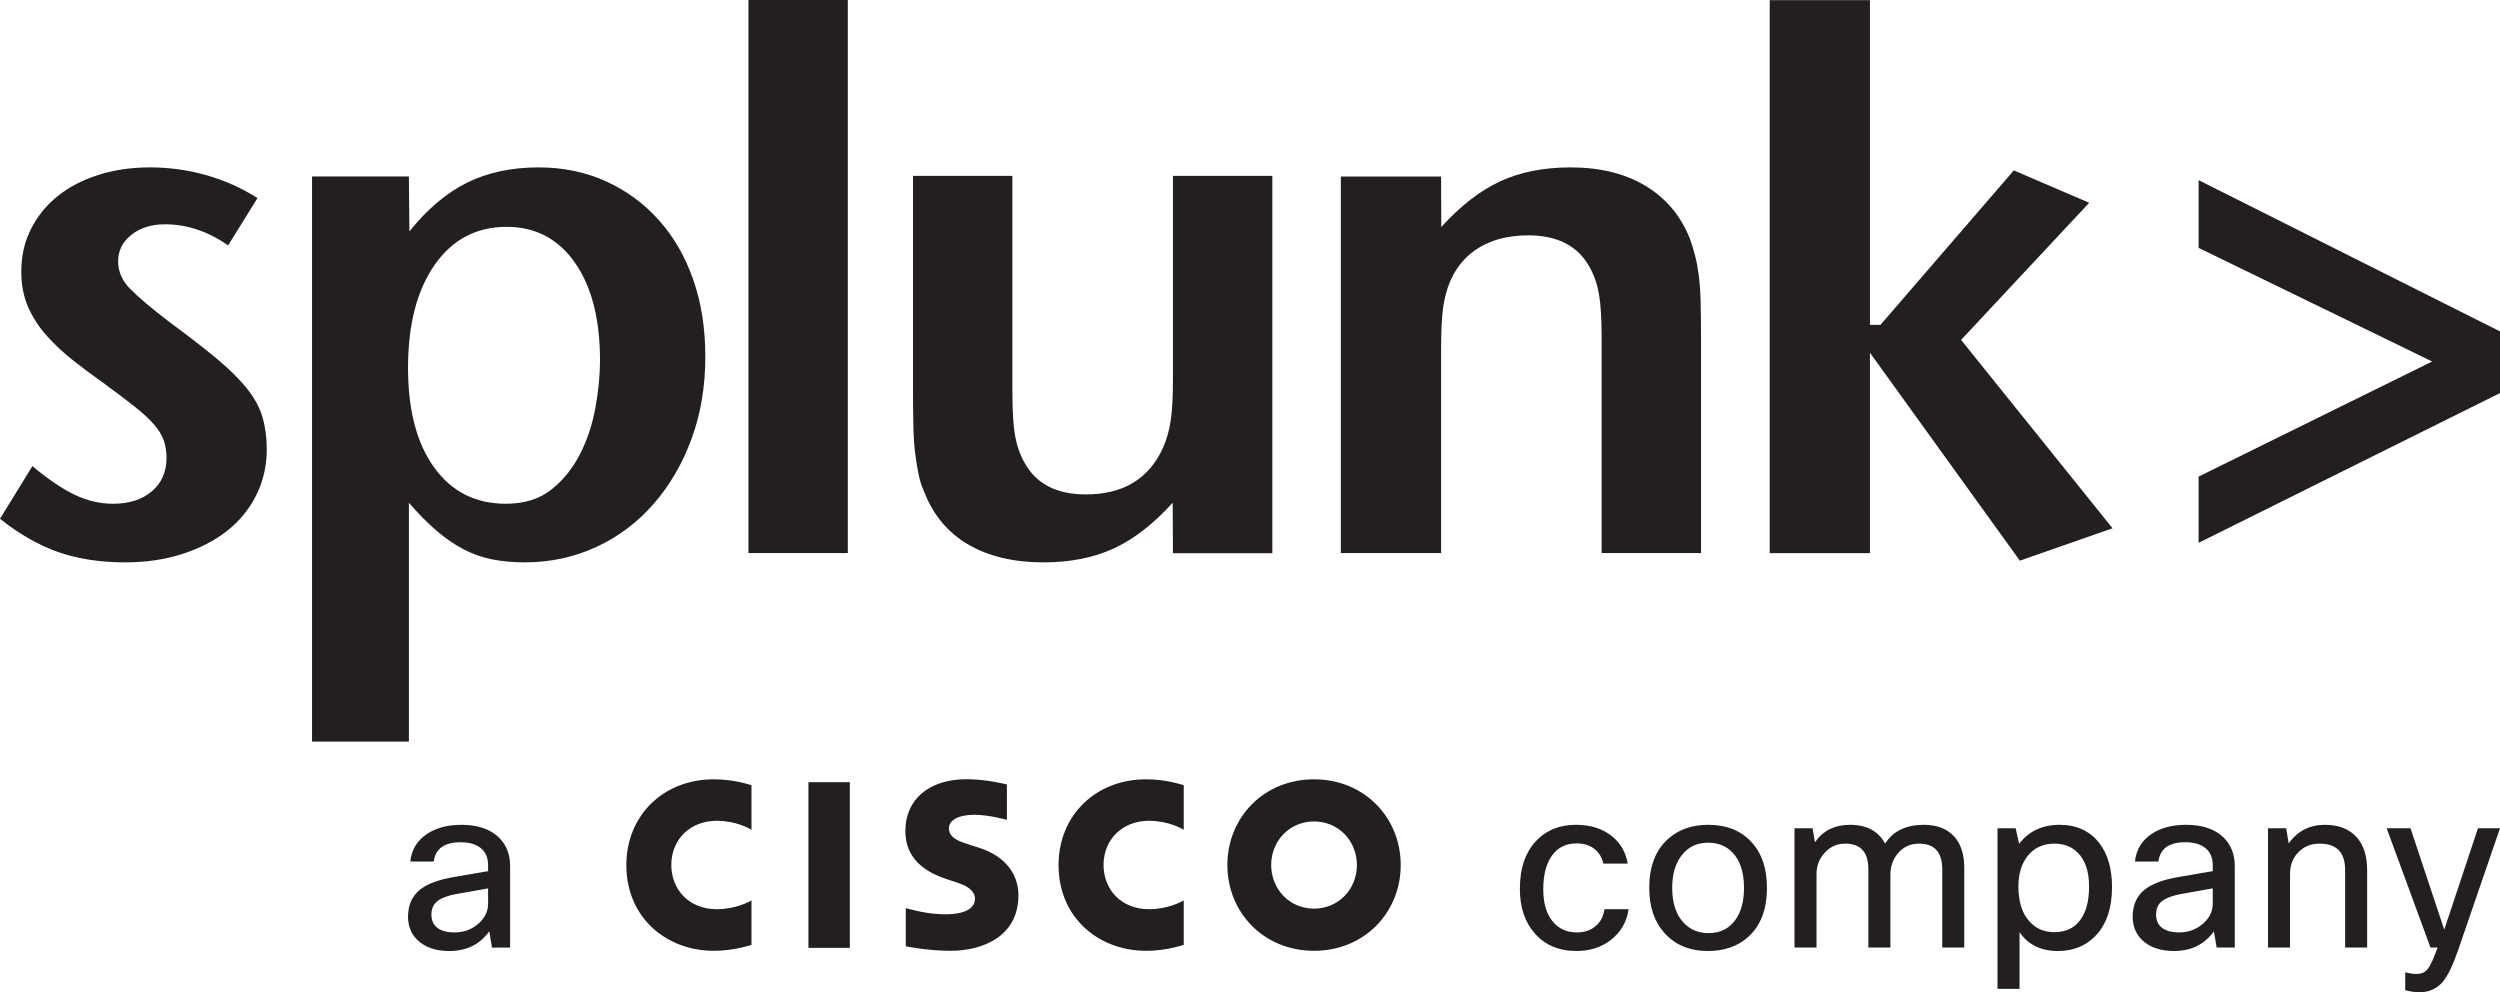 <?xml version="1.0" encoding="UTF-8"?>
<svg xmlns="http://www.w3.org/2000/svg" xmlns:rdf="http://www.w3.org/1999/02/22-rdf-syntax-ns#" xmlns:dc="http://purl.org/dc/elements/1.1/" xmlns:cc="http://creativecommons.org/ns#" version="1.1" viewBox="0 0 1228.876 487.76">
  <defs>
    <style>
      .cls-1 {
        fill: #231f20;
      }
    </style>
  </defs>
  <!-- Generator: Adobe Illustrator 28.7.1, SVG Export Plug-In . SVG Version: 1.2.0 Build 142)  -->
  <g>
    <g id="Black">
      <path class="cls-1" d="M131.13,220.794c0,8.166-1.736,15.705-5.186,22.631-3.456,6.93-8.278,12.801-14.453,17.617-6.175,4.824-13.517,8.596-22.035,11.317-8.521,2.716-17.845,4.066-27.97,4.066-12.111,0-22.969-1.654-32.606-4.972-9.629-3.324-19.249-8.806-28.88-16.443l15.925-25.894c7.652,6.411,14.561,11.105,20.737,14.067,6.165,2.968,12.469,4.436,18.897,4.436,7.898,0,14.251-2.024,19.069-6.106,4.816-4.08,7.229-9.579,7.229-16.495,0-2.966-.438-5.76-1.298-8.347-.86-2.592-2.464-5.256-4.812-7.976-2.338-2.712-5.541-5.679-9.615-8.889-4.072-3.212-9.312-7.175-15.719-11.863-4.932-3.462-9.741-7.045-14.425-10.749-4.692-3.71-8.945-7.668-12.769-11.873-3.82-4.2-6.902-8.889-9.253-14.079-2.342-5.204-3.506-11.131-3.506-17.797,0-7.659,1.598-14.645,4.8-20.954,3.196-6.3,7.566-11.671,13.119-16.117,5.54-4.453,12.183-7.911,19.949-10.379,7.759-2.478,16.193-3.717,25.302-3.717,9.62,0,18.927,1.29,27.95,3.866,9.003,2.58,17.339,6.316,24.998,11.223l-14.445,23.256c-9.875-6.91-20.245-10.369-31.116-10.369-6.656,0-12.161,1.736-16.477,5.194-4.322,3.462-6.478,7.78-6.478,12.981,0,4.947,1.904,9.405,5.724,13.357,3.798,3.956,10.382,9.523,19.743,16.685,9.421,6.93,17.229,12.985,23.423,18.179,6.2,5.194,11.091,10.085,14.685,14.651,3.6,4.58,6.078,9.222,7.44,13.917,1.356,4.7,2.052,9.889,2.052,15.573M294.932,177.153c0,7.178-.756,14.903-2.242,23.187-1.494,8.283-4.042,15.955-7.646,23-3.608,7.042-8.331,12.851-14.173,17.427-5.852,4.574-13.239,6.852-22.187,6.852-14.923,0-26.674-5.92-35.254-17.803-8.573-11.863-12.863-28.182-12.863-48.953,0-21.255,4.354-38.132,13.058-50.623,8.701-12.491,20.509-18.731,35.428-18.731,14.173,0,25.36,5.88,33.562,17.619,8.213,11.748,12.317,27.757,12.317,48.025M346.705,175.277c0-13.825-1.984-26.418-5.936-37.781-3.962-11.369-9.597-21.117-16.883-29.28-7.304-8.153-15.963-14.515-25.978-19.081-10.021-4.566-21.079-6.855-33.206-6.855-13.355,0-25.112,2.53-35.256,7.591-10.139,5.066-19.535,13.033-28.2,23.895l-.258-27.038h-47.605v277.805h47.605v-117.415c4.706,5.436,9.228,10.019,13.565,13.729,4.334,3.72,8.734,6.751,13.193,9.098,4.465,2.34,9.167,4.01,14.125,5.008,4.956.986,10.289,1.47,15.989,1.47,12.636,0,24.41-2.53,35.31-7.58,10.913-5.067,20.319-12.167,28.256-21.314,7.933-9.13,14.121-19.817,18.584-32.046,4.466-12.223,6.696-25.629,6.696-40.208M367.893,271.855h48.855V0h-48.855v271.855ZM625.415,271.931V86.456h-48.853v99.814c0,8.909-.368,15.767-1.118,20.585-.746,4.828-1.99,9.218-3.726,13.177-6.939,15.339-19.597,23.001-37.964,23.001-14.389,0-24.447-5.188-30.15-15.593-2.238-3.942-3.79-8.404-4.66-13.345-.866-4.952-1.3-12.115-1.3-21.529v-106.111h-48.855v105.379c0,7.178.062,13.243.192,18.185.12,4.946.432,9.337.922,13.175.498,3.84,1.056,7.236,1.678,10.203.612,2.969,1.54,5.819,2.782,8.534,4.446,11.377,11.681,19.977,21.701,25.796,10.025,5.802,22.329,8.698,36.92,8.698,13.113,0,24.616-2.278,34.514-6.854,9.895-4.58,19.541-12.063,28.942-22.452l.122,24.812h48.853ZM836.139,271.849v-105.151c0-7.158-.072-13.264-.196-18.329-.124-5.06-.424-9.441-.928-13.145-.496-3.7-1.104-6.962-1.856-9.806-.732-2.84-1.608-5.612-2.596-8.338-4.452-11.105-11.689-19.674-21.705-25.724-10.029-6.048-22.334-9.075-36.934-9.075-13.109,0-24.622,2.288-34.514,6.871-9.905,4.57-19.541,12.067-28.95,22.445l-.092-24.806h-49.275v185.058h49.275v-99.92c0-8.632.308-15.357.924-20.169.62-4.809,1.796-9.307,3.548-13.507,3.212-7.395,8.121-13.011,14.693-16.833,6.576-3.824,14.461-5.736,23.645-5.736,14.397,0,24.446,5.185,30.154,15.541,2.216,3.948,3.78,8.401,4.636,13.327.876,4.93,1.308,12.089,1.308,21.461v105.837h48.863ZM1038.432,259.672l-74.46-92.588,62.972-67.406-37.042-15.923-65.544,75.919h-5.185V.052h-49.271v271.849h49.271v-98.52l73.697,102.22,45.563-15.929ZM1228.876,193.22v-30.33l-148.149-74.347v33.288l114.811,55.857-114.811,56.596v32.55l148.149-73.615ZM213.196,423.491h-11.501c.594-5.867,3.376-10.421,8.339-13.652,4.437-2.929,10.042-4.398,16.804-4.398,8.047,0,14.216,2.111,18.497,6.315,3.61,3.61,5.41,8.271,5.41,13.982v40.04h-8.903l-1.353-8.008c-4.593,6.471-11.132,9.701-19.626,9.701-6.694,0-11.92-1.81-15.675-5.41-3.084-3.007-4.622-6.811-4.622-11.394,0-5.79,1.985-10.265,5.974-13.418,3.532-2.783,8.942-4.816,16.24-6.091l17.145-2.939v-2.929c0-3.834-1.323-6.724-3.95-8.679-2.335-1.732-5.527-2.598-9.584-2.598-7.969,0-12.367,3.162-13.194,9.477ZM223.452,458.336c4.593,0,8.572-1.498,11.959-4.515,3.007-2.773,4.515-5.974,4.515-9.584v-7.551l-14.547,2.588c-5.342.905-8.991,2.296-10.947,4.174-1.576,1.508-2.365,3.532-2.365,6.091,0,2.861.973,5.04,2.929,6.539,1.956,1.508,4.778,2.257,8.456,2.257ZM397.38,465.913h20.349v-81.418h-20.349v81.418ZM520.331,425.193c0,26.244,20.082,42.174,42.985,42.174,9.039,0,15.99-2.161,18.551-2.899v-21.852c-.884.469-7.561,4.307-17.103,4.307-13.566,0-22.316-9.638-22.316-21.729,0-12.438,9.13-21.73,22.316-21.73,9.71,0,16.279,3.961,17.103,4.376v-21.867c-1.921-.57-8.994-2.9-18.551-2.9-24.8,0-42.985,17.799-42.985,42.121ZM307.877,425.193c0,26.244,20.075,42.174,42.928,42.174,9.108,0,16.028-2.161,18.589-2.899v-21.852c-.908.469-7.545,4.307-17.088,4.307-13.585,0-22.327-9.638-22.327-21.729,0-12.438,9.123-21.73,22.327-21.73,9.713,0,16.245,3.961,17.088,4.376v-21.867c-1.921-.57-9.002-2.9-18.589-2.9-24.758,0-42.928,17.799-42.928,42.121ZM645.918,383.072c-24.816,0-42.604,18.86-42.604,42.121,0,23.291,17.789,42.174,42.604,42.174,24.8,0,42.604-18.883,42.604-42.174,0-23.261-17.804-42.121-42.604-42.121ZM645.918,446.637c-12.088,0-21.066-9.584-21.066-21.444,0-11.808,8.978-21.407,21.066-21.407,12.073,0,21.066,9.599,21.066,21.407,0,11.86-8.993,21.444-21.066,21.444ZM481.377,416.755l-5.617-1.808c-3.335-1.07-9.322-2.808-9.322-7.738,0-3.931,4.417-6.7,12.591-6.7,7.015,0,15.617,2.4,15.91,2.499v-17.391c-.614-.162-9.923-2.592-19.835-2.592-18.78,0-30.082,10.238-30.082,25.461,0,13.476,9.489,20.206,20.788,23.806,1.269.423,3.121,1.015,4.374,1.438,5.026,1.593,9.058,3.962,9.058,8.069,0,4.646-4.645,7.622-14.789,7.622-8.894,0-17.43-2.568-19.221-3.023v18.753c1.018.2,11.154,2.215,21.969,2.215,15.575,0,33.405-6.868,33.405-27.337,0-9.907-6.021-19.052-19.229-23.275ZM788.696,446.932h11.842c-.895,6.315-3.873,11.394-8.903,15.228-4.593,3.532-10.188,5.303-16.804,5.303-8.65,0-15.53-2.968-20.638-8.913-4.739-5.488-7.103-12.708-7.103-21.65,0-10.373,2.851-18.419,8.563-24.131,4.894-4.894,11.248-7.337,19.062-7.337,7.22,0,13.155,1.917,17.826,5.751,4.126,3.386,6.646,7.823,7.551,13.311h-11.949c-.759-3.162-2.277-5.605-4.573-7.327-2.296-1.732-5.167-2.598-8.631-2.598-5.332,0-9.429,2.102-12.289,6.315-2.705,3.912-4.058,9.361-4.058,16.357,0,7.288,1.8,12.815,5.41,16.571,2.861,3.016,6.539,4.515,11.054,4.515,3.912,0,7.103-1.129,9.584-3.386,2.18-1.956,3.532-4.622,4.058-8.008ZM810.696,436.443c0-10.742,3.192-18.867,9.584-24.355,5.108-4.437,11.579-6.655,19.392-6.655,9.098,0,16.24,2.9,21.436,8.689,4.963,5.41,7.434,12.854,7.434,22.321,0,10.606-3.114,18.692-9.361,24.248-5.108,4.515-11.647,6.772-19.616,6.772-9.098,0-16.279-3.007-21.543-9.02-4.885-5.488-7.327-12.825-7.327-22ZM821.973,436.443c0,7.521,1.917,13.272,5.751,17.262,3.153,3.308,7.181,4.963,12.066,4.963,5.712,0,10.11-2.141,13.194-6.432,2.861-3.912,4.281-9.166,4.281-15.792,0-7.668-1.878-13.457-5.634-17.359-3.084-3.24-7.064-4.855-11.959-4.855-5.634,0-10.032,2.141-13.194,6.432-3.007,3.912-4.505,9.176-4.505,15.783ZM892.908,465.77h-10.83v-58.645h8.913l1.129,6.879c3.98-5.712,9.73-8.572,17.252-8.572,8.193,0,13.944,3.084,17.262,9.254,3.902-6.169,10.256-9.254,19.052-9.254,6.548,0,11.579,1.995,15.111,5.974,3.162,3.688,4.739,8.728,4.739,15.121v39.242h-10.82v-38.454c0-8.427-3.805-12.63-11.394-12.63-4.515,0-8.125,1.761-10.83,5.293-2.18,2.861-3.269,6.208-3.269,10.042v35.749h-10.83v-38.454c0-8.427-3.795-12.63-11.384-12.63-4.213,0-7.706,1.654-10.489,4.963-2.403,2.773-3.61,6.12-3.61,10.032v36.09ZM981.881,407.125h8.913l1.693,7.668c4.807-6.237,11.423-9.361,19.85-9.361,8.417,0,14.956,3.007,19.616,9.02,4.135,5.42,6.208,12.601,6.208,21.543,0,10.606-2.822,18.721-8.456,24.365-4.739,4.729-10.791,7.103-18.157,7.103-8.349,0-14.625-3.084-18.838-9.254v27.858h-10.83v-78.942ZM1026.884,435.771c0-7.366-1.849-12.893-5.527-16.581-2.929-3.007-6.763-4.505-11.501-4.505-5.488,0-9.857,1.985-13.087,5.974-3.084,3.834-4.622,8.874-4.622,15.111,0,7.521,1.839,13.272,5.527,17.252,3.084,3.464,7.142,5.186,12.182,5.186,5.634,0,9.925-2.063,12.854-6.198,2.783-3.834,4.174-9.244,4.174-16.24ZM1060.95,423.482h-11.501c.594-5.867,3.376-10.421,8.339-13.652,4.437-2.929,10.042-4.398,16.804-4.398,8.047,0,14.216,2.111,18.497,6.315,3.61,3.61,5.41,8.271,5.41,13.982v40.04h-8.903l-1.353-8.008c-4.593,6.471-11.132,9.701-19.626,9.701-6.694,0-11.92-1.81-15.675-5.41-3.084-3.007-4.622-6.811-4.622-11.394,0-5.79,1.985-10.265,5.974-13.418,3.532-2.783,8.942-4.816,16.24-6.091l17.145-2.939v-2.929c0-3.834-1.323-6.724-3.95-8.679-2.335-1.732-5.527-2.598-9.584-2.598-7.969,0-12.367,3.162-13.194,9.477ZM1071.206,458.326c4.593,0,8.572-1.498,11.959-4.515,3.007-2.773,4.515-5.974,4.515-9.584v-7.551l-14.547,2.588c-5.342.905-8.991,2.296-10.947,4.174-1.576,1.508-2.365,3.532-2.365,6.091,0,2.861.973,5.04,2.929,6.539,1.956,1.508,4.778,2.257,8.456,2.257ZM1125.676,465.77h-10.83v-58.645h8.913l1.236,7.444c4.369-6.091,10.304-9.137,17.826-9.137,6.918,0,12.211,2.141,15.899,6.432,3.231,3.834,4.846,9.059,4.846,15.675v38.23h-10.82v-38.123c0-8.64-4.174-12.961-12.523-12.961-4.359,0-7.93,1.498-10.713,4.505-2.559,2.705-3.834,6.169-3.834,10.373v36.206ZM1228.876,407.125l-20.414,59.433c-2.705,7.891-5.303,13.272-7.784,16.133-2.929,3.376-6.733,5.069-11.394,5.069-1.956,0-4.281-.341-6.986-1.012v-8.796c2.102.525,3.98.788,5.634.788,2.335,0,4.135-.808,5.42-2.423,1.275-1.625,2.89-5.138,4.846-10.548h-3.493l-21.543-58.645h11.725l16.581,49.848,16.581-49.848h10.83Z"/>
    </g>
  </g>
</svg>
